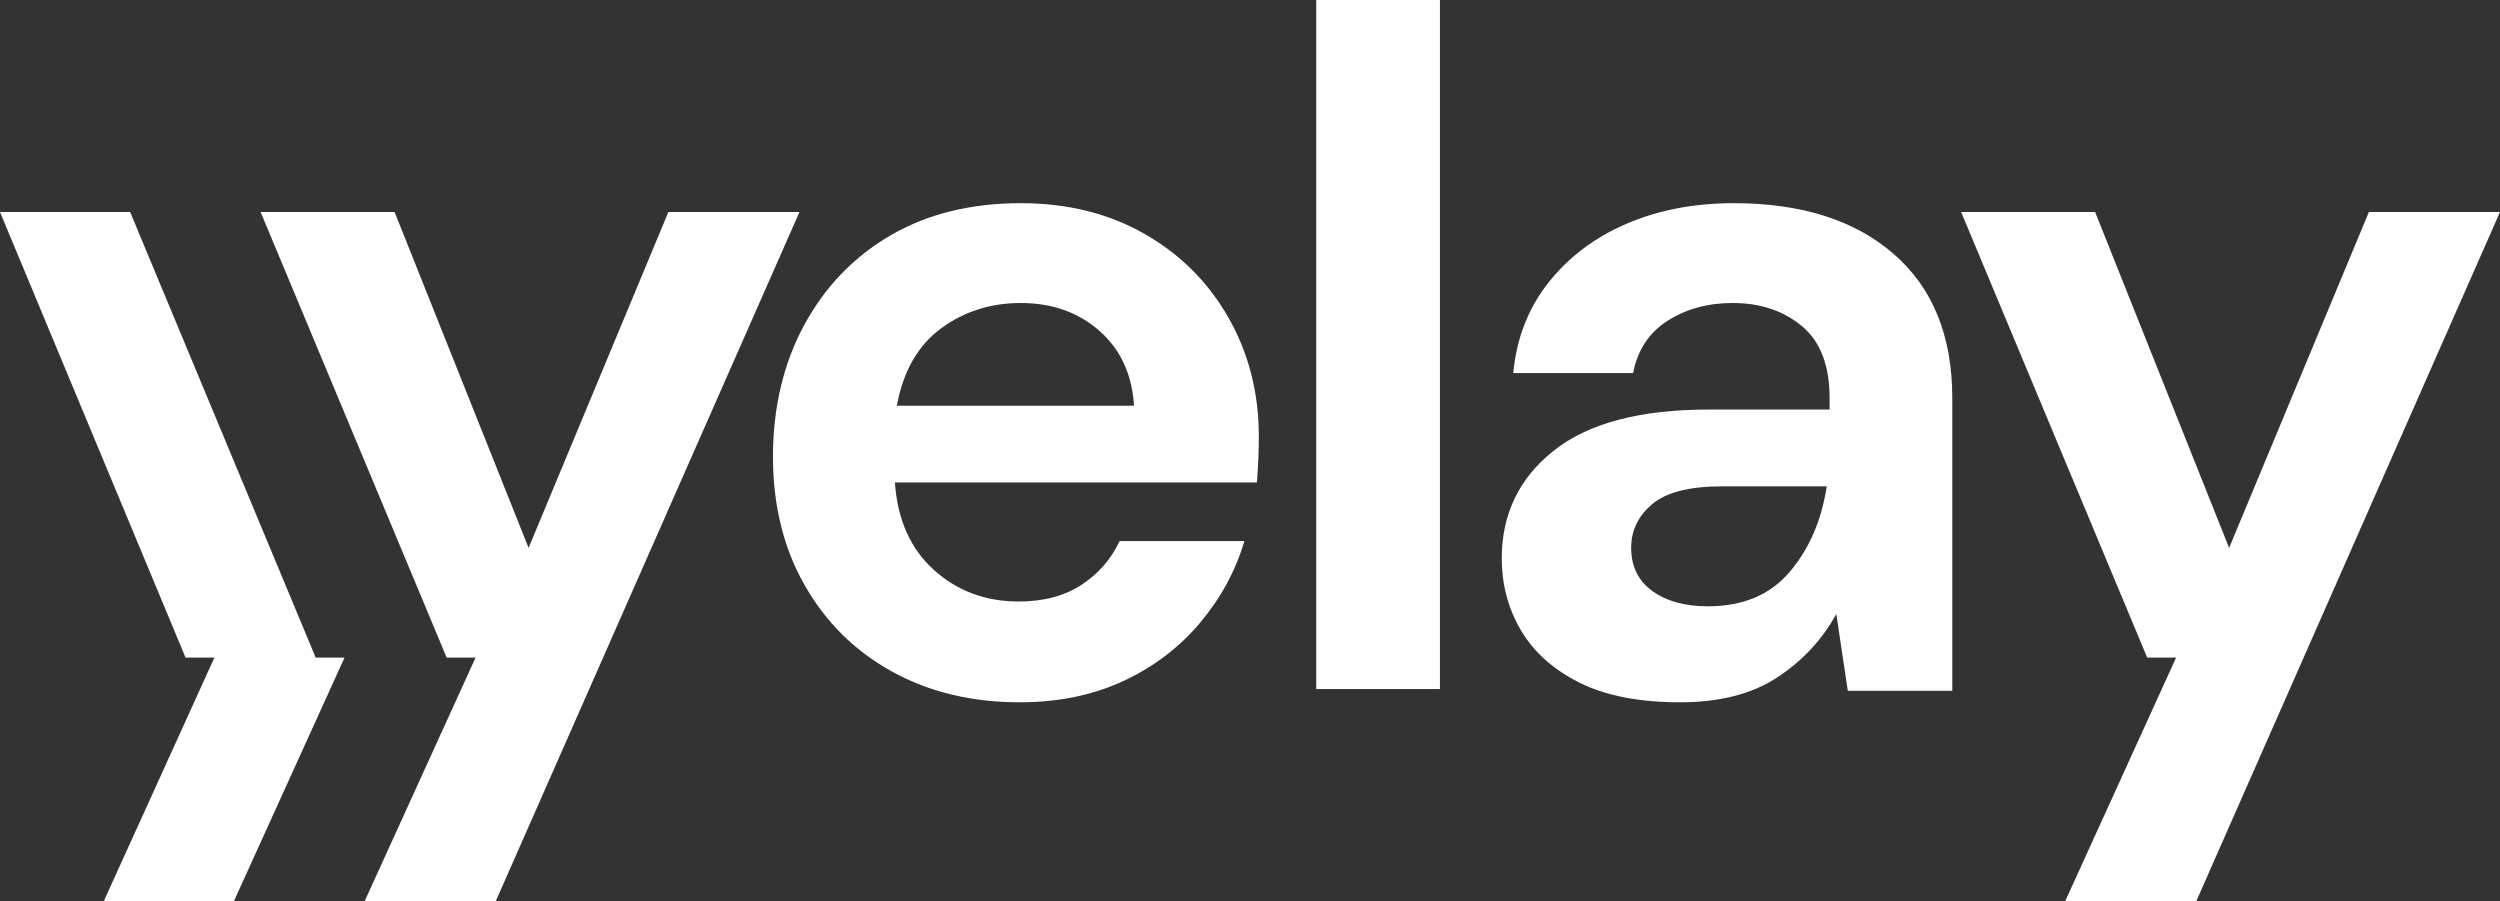 <svg width="566" height="204" viewBox="0 0 566 204" fill="none" xmlns="http://www.w3.org/2000/svg">
<rect x="0" y="0" width="566" height="204" fill="#333333" stroke="none"/>
<path d="M82.571 204L107.669 148.877H101.122L59 48H89.336L119.673 124.039L151.318 48H181L112.252 204H82.571Z" fill="white"/>
<path d="M230.87 159C220 159 210.359 156.686 201.957 152.046C193.554 147.407 186.957 140.887 182.174 132.488C177.391 124.09 175 114.376 175 103.369C175 92.363 177.359 82.29 182.065 73.598C186.772 64.906 193.293 58.137 201.63 53.28C209.967 48.434 219.783 46 231.087 46C241.663 46 251.011 48.314 259.13 52.954C267.25 57.593 273.587 63.928 278.152 71.968C282.717 80.009 285 88.951 285 98.806C285 100.403 284.967 102.065 284.891 103.804C284.815 105.542 284.707 107.357 284.565 109.237H202.609C203.185 117.635 206.12 124.231 211.413 129.012C216.707 133.792 223.12 136.183 230.652 136.183C236.304 136.183 241.054 134.911 244.891 132.38C248.728 129.848 251.598 126.545 253.478 122.492H281.739C279.707 129.305 276.337 135.498 271.63 141.072C266.924 146.646 261.12 151.036 254.239 154.219C247.359 157.403 239.565 159 230.87 159ZM231.087 68.6C224.272 68.6 218.261 70.523 213.043 74.359C207.826 78.194 204.489 84.029 203.043 91.852H256.739C256.304 84.757 253.696 79.107 248.913 74.902C244.13 70.697 238.185 68.6 231.087 68.6Z" fill="white"/>
<path d="M298 156V0H326V156H298Z" fill="white"/>
<path d="M380.366 159C371.11 159 363.514 157.511 357.579 154.545C351.643 151.579 347.238 147.624 344.34 142.702C341.443 137.78 340 132.347 340 126.404C340 116.408 343.906 108.291 351.719 102.065C359.532 95.84 371.251 92.721 386.877 92.721H414.221V90.114C414.221 82.725 412.127 77.292 407.928 73.815C403.728 70.338 398.52 68.6 392.302 68.6C386.66 68.6 381.744 69.936 377.545 72.62C373.345 75.304 370.741 79.248 369.732 84.463H342.604C343.331 76.64 345.968 69.828 350.526 64.037C355.083 58.245 360.975 53.791 368.213 50.672C375.45 47.554 383.545 46 392.519 46C407.852 46 419.94 49.836 428.762 57.517C437.584 65.199 442 76.064 442 90.114V156.392H418.345L415.74 139.008C412.561 144.799 408.112 149.58 402.394 153.35C396.675 157.12 389.34 159 380.366 159ZM386.66 137.269C394.613 137.269 400.798 134.662 405.215 129.446C409.631 124.231 412.409 117.788 413.57 110.106H389.915C382.536 110.106 377.252 111.442 374.072 114.126C370.893 116.81 369.298 120.102 369.298 124.013C369.298 128.218 370.893 131.478 374.072 133.792C377.252 136.107 381.451 137.269 386.66 137.269Z" fill="white"/>
<path d="M467.571 204L492.669 148.877H486.122L444 48H474.336L504.673 124.039L536.318 48H566L497.252 204H467.571Z" fill="white"/>
<path d="M71.47 148.877L29.461 48H0L42.009 148.877H48.539L23.508 204H52.969L78 148.877H71.47Z" fill="white"/>
</svg>
